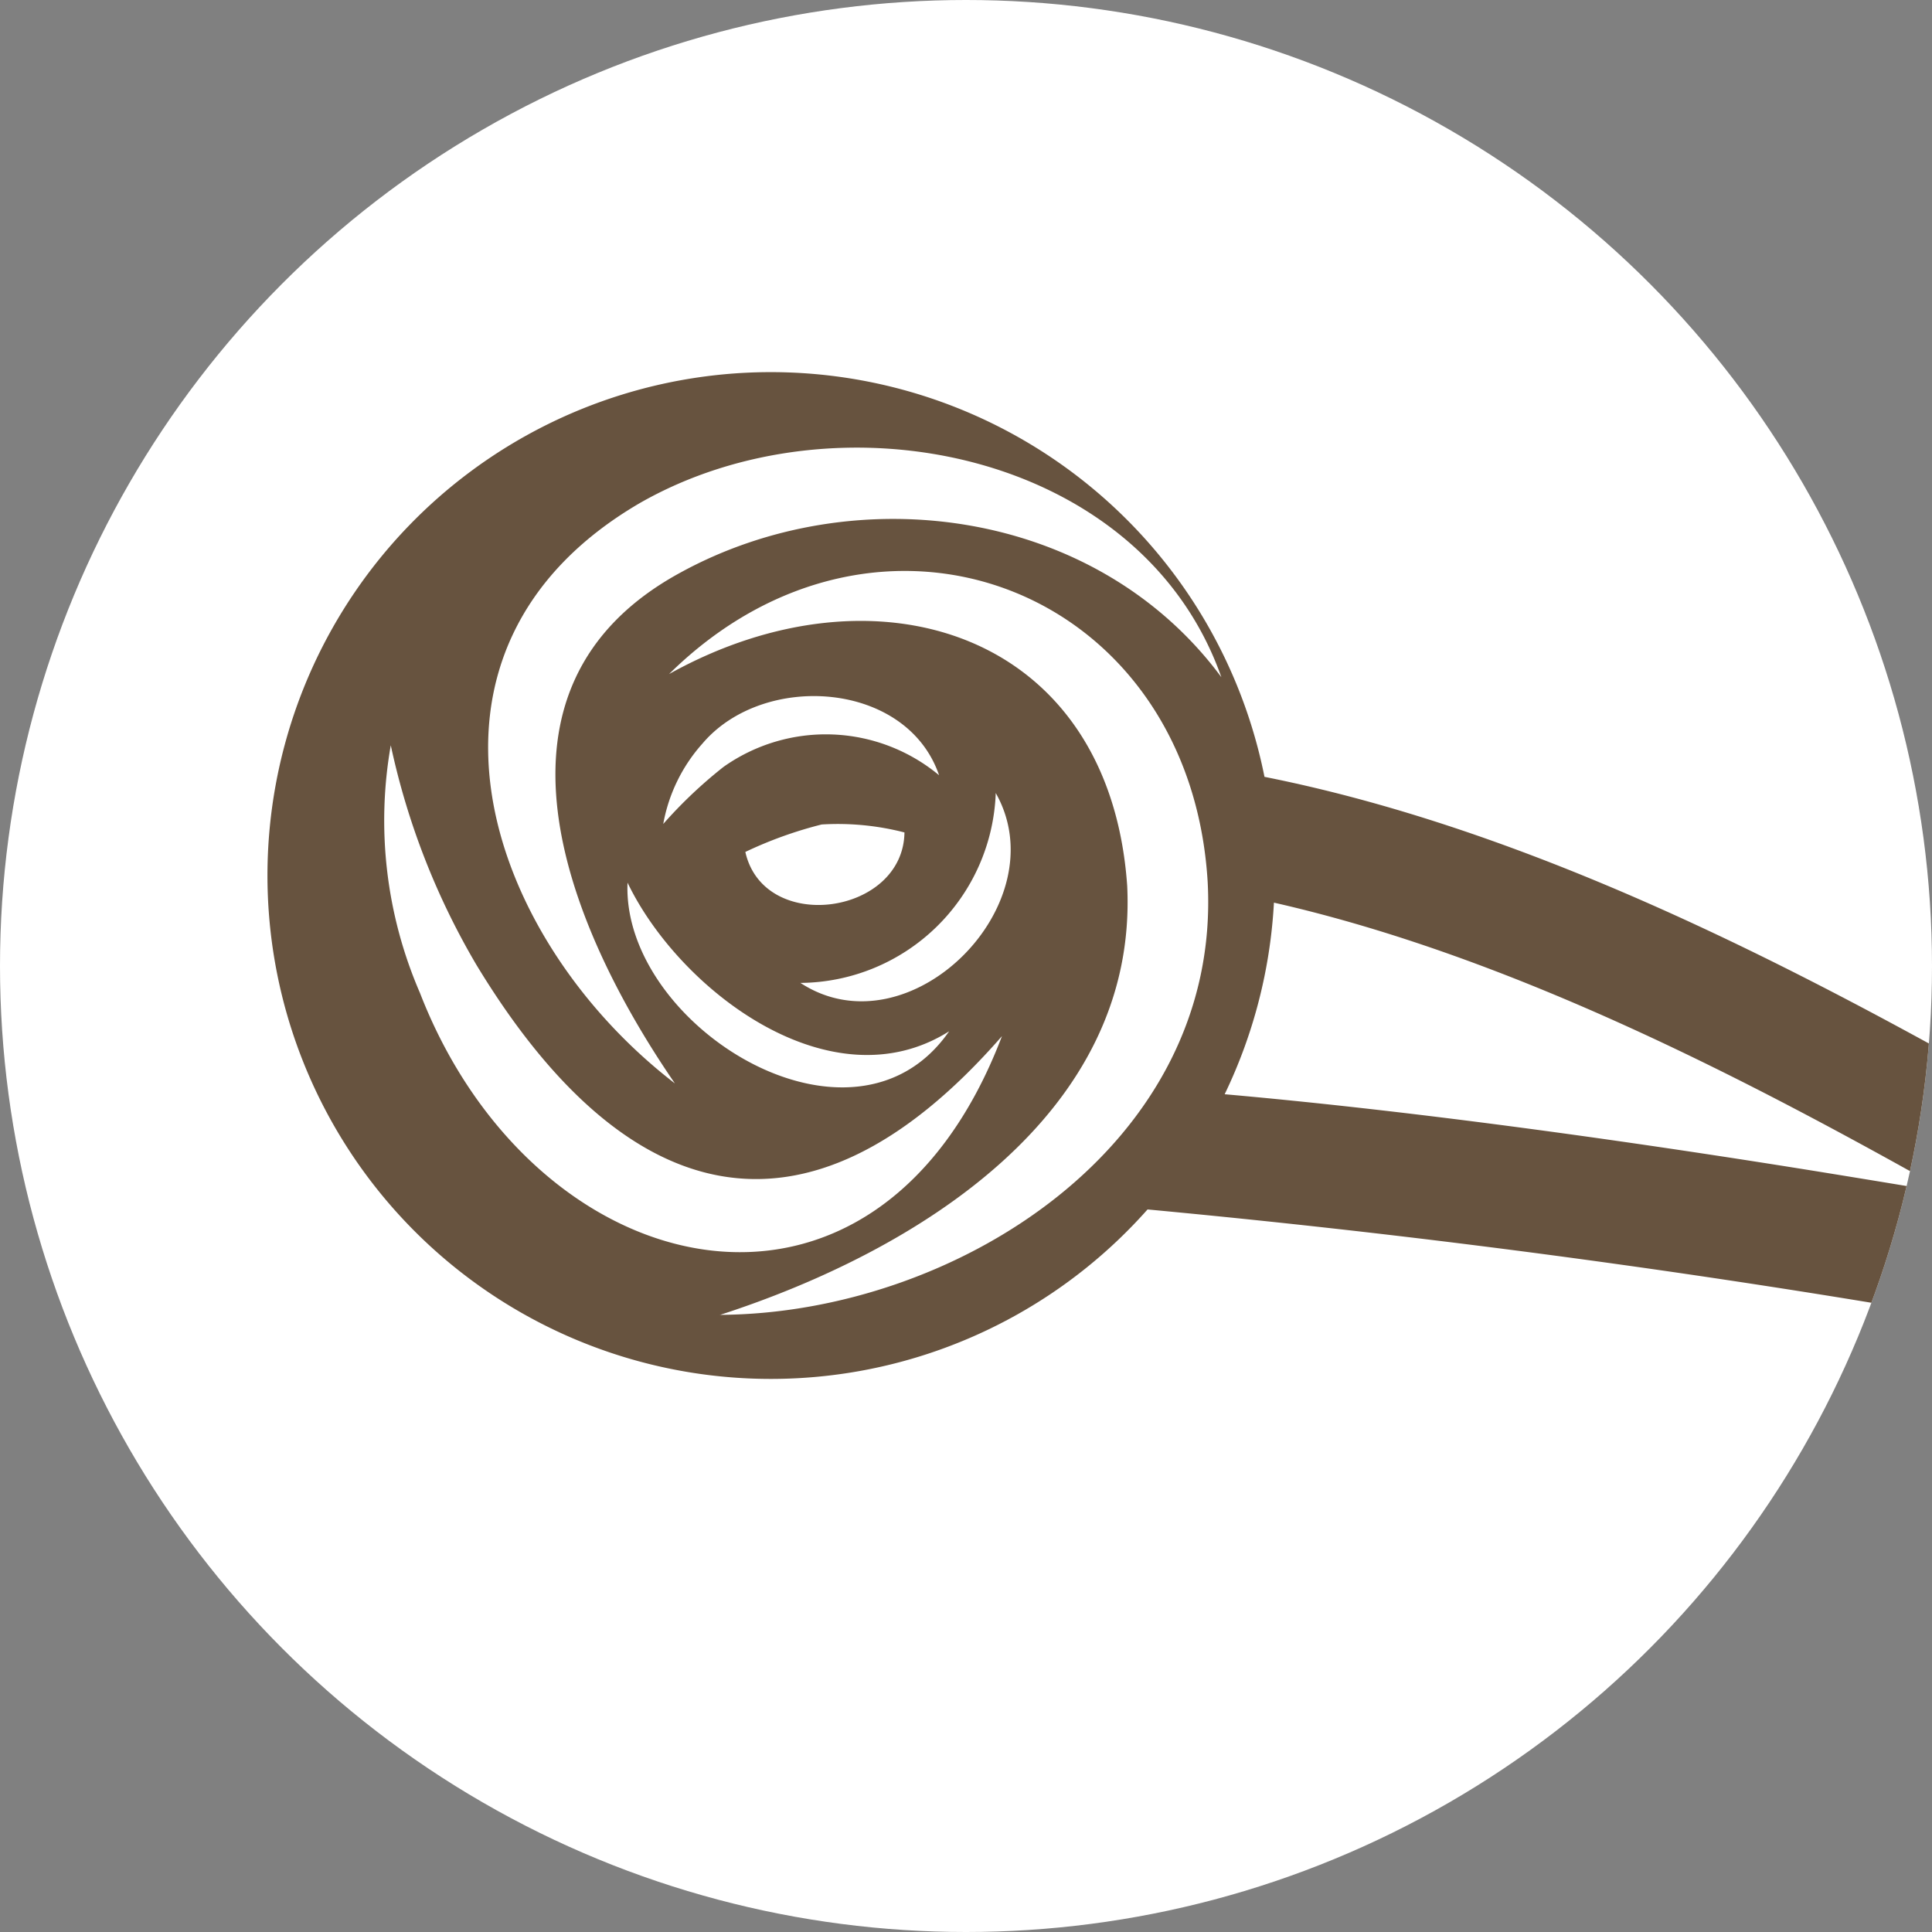 <svg xmlns="http://www.w3.org/2000/svg" xmlns:xlink="http://www.w3.org/1999/xlink" width="45" height="45" viewBox="0 0 45 45"><rect x="0" y="0" width="45" height="45" fill="#808080" stroke="none"/><defs><style>.a{fill:#fff;}.b{fill:none;}.c{clip-path:url(#a);}.d{clip-path:url(#b);}.e{fill:#67533f;fill-rule:evenodd;}</style><clipPath id="a"><circle class="a" cx="22.5" cy="22.5" r="22.5" transform="translate(210 2777)"/></clipPath><clipPath id="b"><rect class="b" width="53.347" height="23.463"/></clipPath></defs><g transform="translate(-210 -2548)"><circle class="a" cx="22.5" cy="22.5" r="22.5" transform="translate(210 2548)"/><g class="c" transform="translate(0 -229)"><g transform="translate(220.948 2782.353) rotate(20)"><g class="d"><path class="e" d="M52.812,7.863c-.221-.176-.533-.421-3.614-.05-1.74-.111-4.109-.515-6.566-.933-5.906-1.006-13.72-2.338-20.886-1.236a11.725,11.725,0,1,0,.887,10.4A243.094,243.094,0,0,1,49.321,10.64a8.605,8.605,0,0,0,2.908-.263,1.473,1.473,0,0,0,1.094-1.149,1.423,1.423,0,0,0-.512-1.365M5.893,4.628C9.317.579,16.456-.512,20.009,3.807,15.92,1.1,10.395,2.333,7.329,5.834,3.657,10,7.594,14.418,11.284,17.051,5.877,15.336,1.592,9.8,5.893,4.628m10.1,3.511c2.262,1.93.182,6.4-2.762,5.712a4.589,4.589,0,0,0,2.762-5.712m-5.011,3.284a9.52,9.52,0,0,1,1.452-1.209,6.212,6.212,0,0,1,1.875-.485c.633,1.818-2.263,3.352-3.327,1.695M9.825,9.738a10.719,10.719,0,0,0-.863,1.727A3.825,3.825,0,0,1,9.18,9.392c.761-2.058,3.97-3,5.431-1.191A4.127,4.127,0,0,0,9.825,9.738m7.046,3.987c-1,3.8-7.222,2.479-8.223-.691,1.988,1.943,6.231,3.264,8.223.691M4.982,17.1a10.1,10.1,0,0,1-2.61-5.186A17.139,17.139,0,0,0,6,16.041c5.089,4.088,9.535,3.925,12.066-2.631C17.944,21.7,9.837,22.648,4.982,17.1m9.127,4.663c3.839-2.991,7.557-7.744,5.5-12.641C17.194,3.7,11.5,3.97,7.895,8.138c2.932-6.177,10.717-6.032,13.444.257,2.412,5.652-2.09,11.464-7.23,13.364M37.134,9.848c-4.184.8-9.227,1.858-13.731,3.06.039-.387.059-.78.059-1.177a11.724,11.724,0,0,0-.507-3.409c5.713-.723,11.949.127,17.1.978q-1.358.25-2.92.548"/></g></g></g></g></svg>